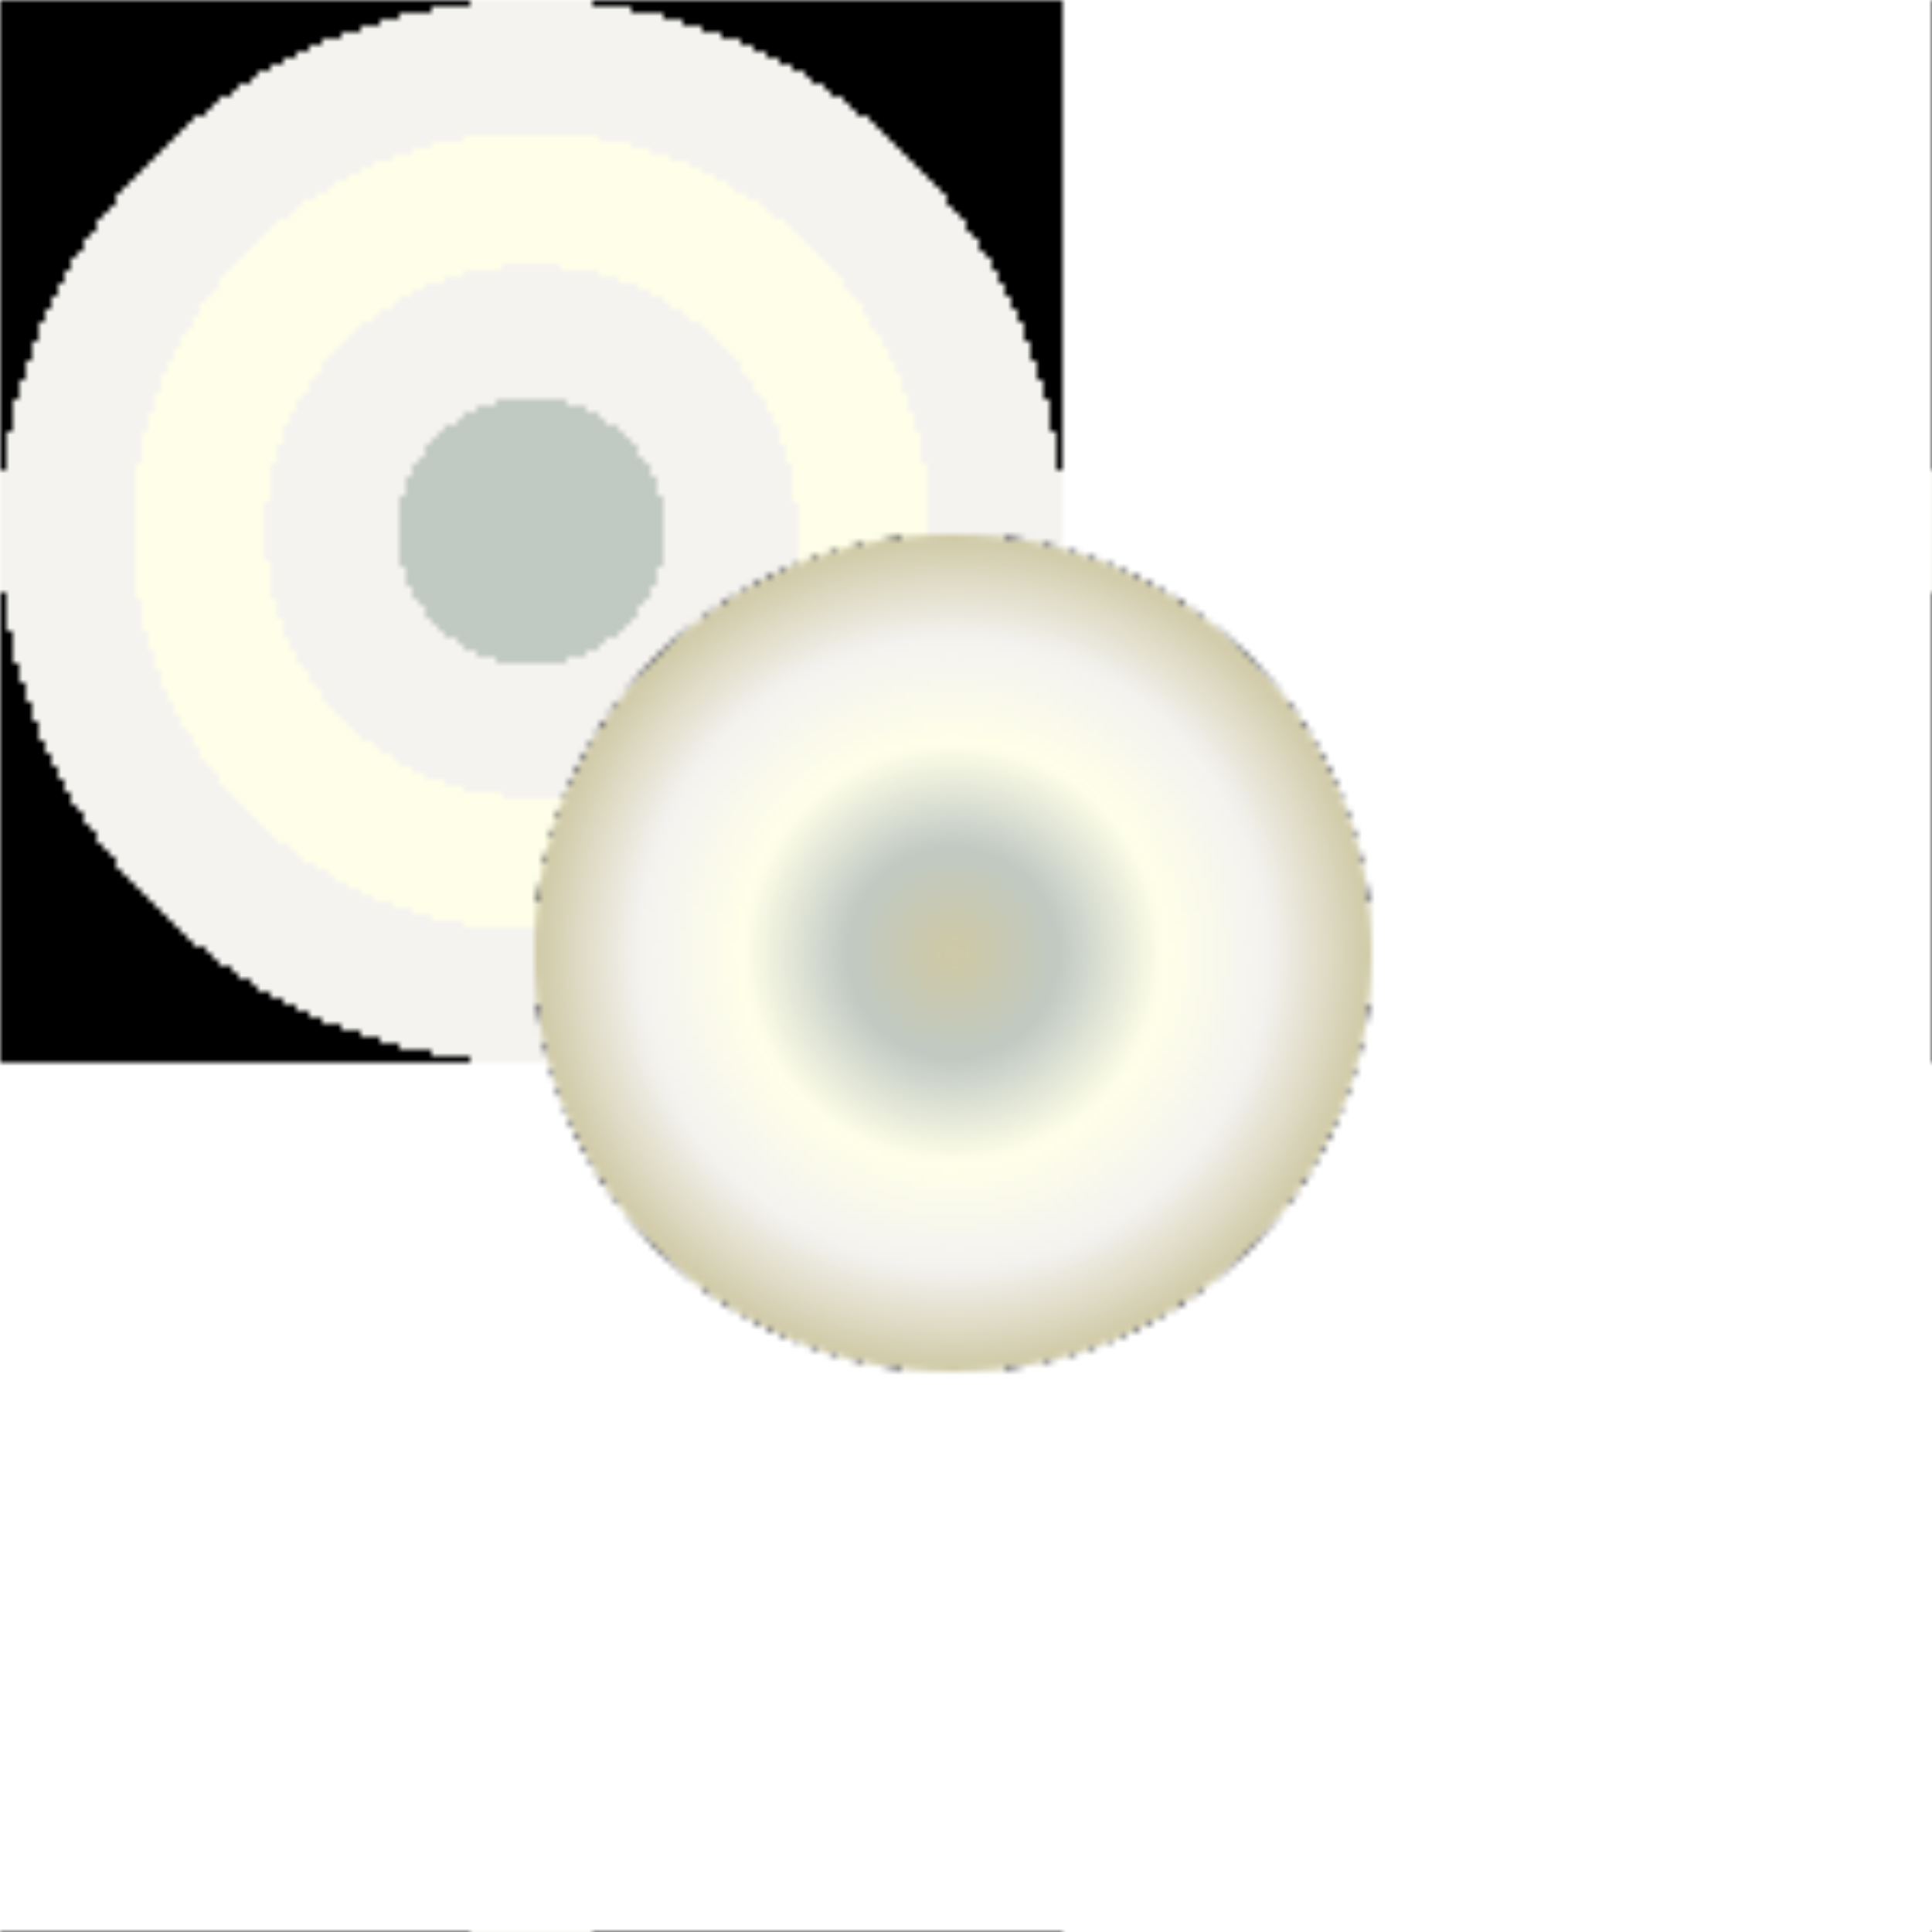 <svg version="2.0" xmlns="http://www.w3.org/2000/svg" preserveAspectRatio="xMinYMin meet" viewBox="0 0 300 300"><defs><radialGradient id="tid361-pattern-background-1-fill"><stop offset="0%"  stop-color="#C1C9C3" /><stop offset="25%"  stop-color="#C1C9C3" /><stop offset="25%"  stop-color="#F4F3F0" /><stop offset="50%"  stop-color="#F4F3F0" /><stop offset="50%"  stop-color="#FFFFE9" /><stop offset="75%"  stop-color="#FFFFE9" /><stop offset="75%"  stop-color="#F4F3F0" /><stop offset="100%"  stop-color="#F4F3F0" /><animate attributeName="fy" values="85%;93%;85%;" dur="9985ms" begin="0ms" repeatCount="1" fill="freeze" /></radialGradient><radialGradient id="tid361-pattern-background-2-fill"><stop offset="0%"  stop-color="#CFC9A5" /><stop offset="25%"  stop-color="#C1C9C3" /><stop offset="50%"  stop-color="#FFFFE9" /><stop offset="75%"  stop-color="#F4F3F0" /><stop offset="100%"  stop-color="#CFC9A5" /><animate attributeName="fy" values="85%;93%;85%;" dur="9985ms" begin="0ms" repeatCount="1" fill="freeze" /></radialGradient><filter id="tid361-filter" ><feTurbulence type="fractalNoise" baseFrequency="0.07, 0.031" numOctaves="5" result="r1" ><animate attributeName="baseFrequency" values="0.07, 0.031; 0.057, 0.035; 0.07, 0.031; " dur="26693ms" begin="0ms" repeatCount="indefinite" /></feTurbulence><feDisplacementMap in="SourceGraphic" in2="r1" result="r2" scale="50" xChannelSelector="R" yChannelSelector="G" ></feDisplacementMap></filter><pattern id="tid361-background" x="0" y="0" width="300" height="300" patternUnits="userSpaceOnUse" ><rect class="tid361-pattern-background-1" x="0" y="0" width="165" height="165" /><circle class="tid361-pattern-background-2" cx="148" cy="148" r="65" /></pattern></defs><style>.tid361-pattern-background-1 { fill: url(#tid361-pattern-background-1-fill) } .tid361-pattern-background-2 { fill: url(#tid361-pattern-background-2-fill) } </style><rect x="0" y="0" width="100%" height="100%" fill="url(#tid361-background)" filter="url(#tid361-filter)" /></svg>